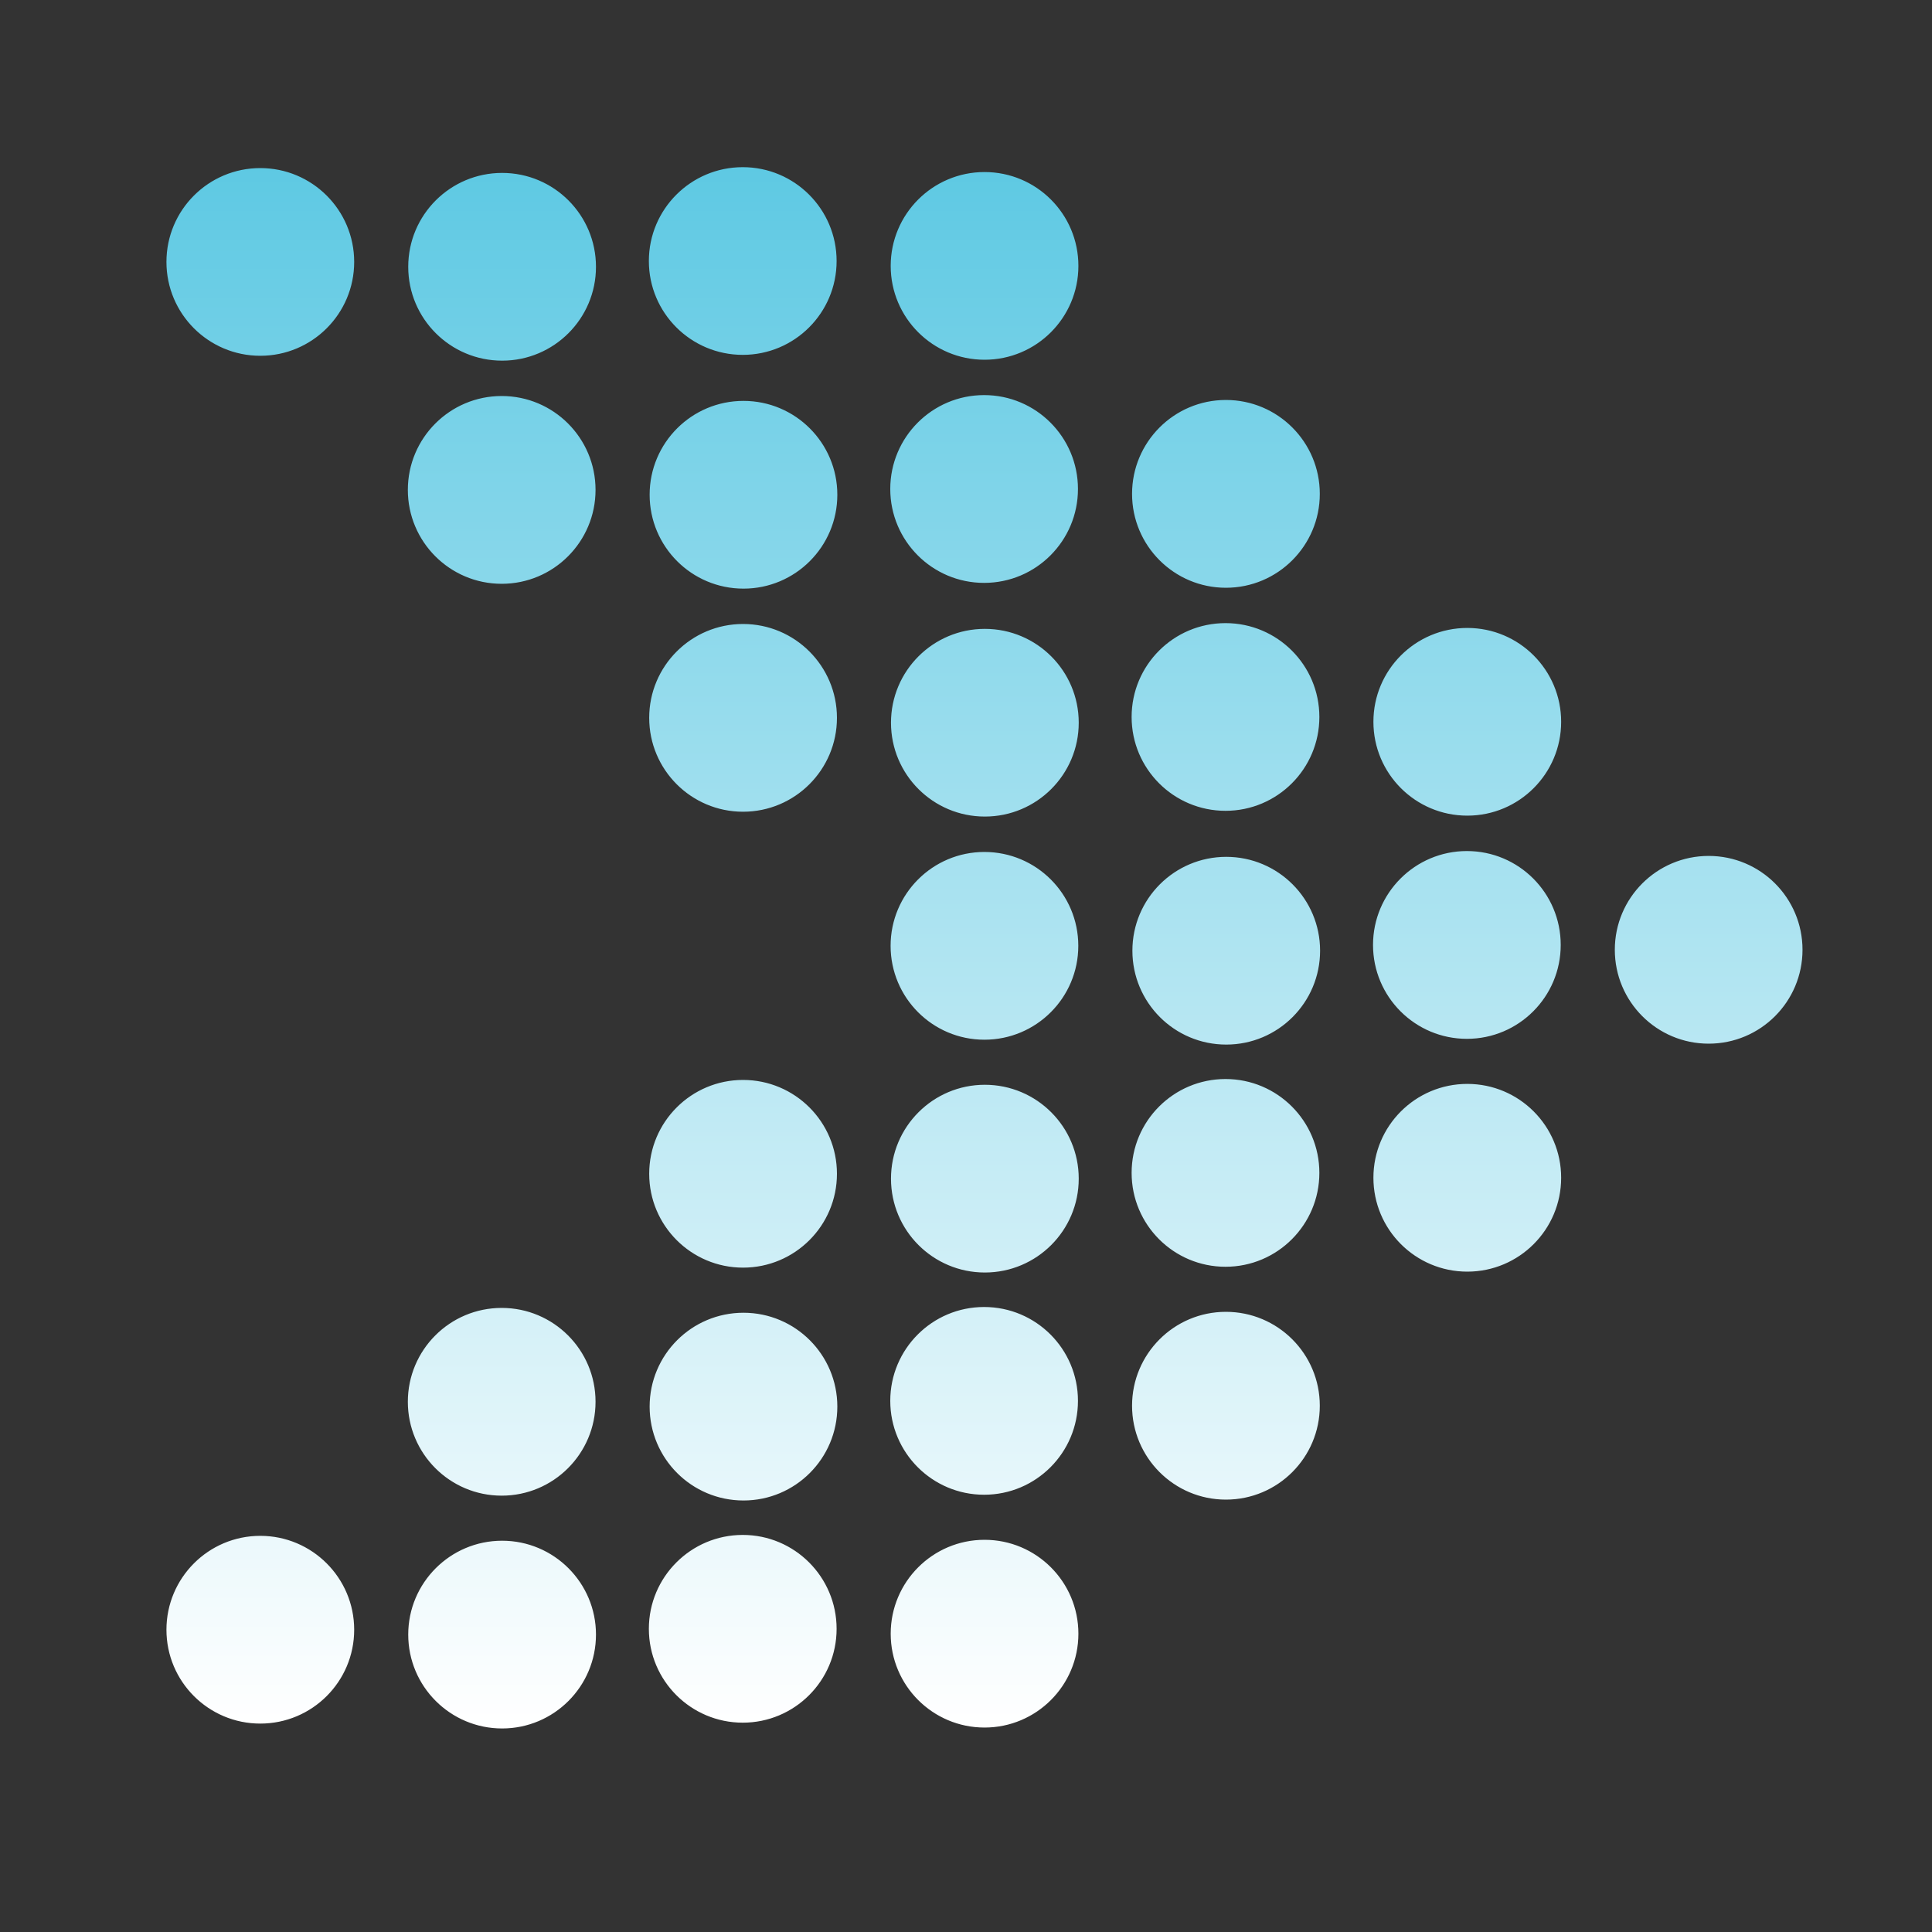 <svg width="40" height="40" viewBox="0 0 40 40" fill="none" xmlns="http://www.w3.org/2000/svg">
<rect x="0" y="0" width="40" height="40" fill="#333333" stroke="none"/>
<path d="M22.327 5.505C22.327 4.431 21.457 3.562 20.384 3.562C19.311 3.562 18.441 4.431 18.441 5.505C18.441 6.578 19.311 7.448 20.384 7.448C21.457 7.448 22.327 6.578 22.327 5.505ZM27.325 10.225C27.325 9.151 26.455 8.281 25.381 8.281C24.308 8.281 23.438 9.152 23.438 10.225C23.438 11.298 24.308 12.169 25.381 12.169C26.455 12.169 27.325 11.298 27.325 10.225ZM32.322 14.944C32.322 13.871 31.452 13.001 30.379 13.001C29.305 13.001 28.435 13.871 28.435 14.944C28.435 16.017 29.305 16.887 30.379 16.887C31.452 16.887 32.322 16.017 32.322 14.944ZM37.319 19.664C37.319 18.591 36.45 17.721 35.376 17.721C34.303 17.721 33.433 18.591 33.433 19.664C33.433 20.738 34.303 21.608 35.376 21.608C36.45 21.608 37.319 20.738 37.319 19.664ZM32.322 24.384C32.322 23.311 31.452 22.441 30.379 22.441C29.305 22.441 28.435 23.311 28.435 24.384C28.435 25.457 29.305 26.328 30.379 26.328C31.452 26.328 32.322 25.457 32.322 24.384ZM27.325 29.104C27.325 28.03 26.455 27.16 25.381 27.16C24.308 27.16 23.438 28.031 23.438 29.104C23.438 30.177 24.308 31.048 25.381 31.048C26.455 31.048 27.325 30.177 27.325 29.104ZM22.327 33.824C22.327 32.751 21.457 31.88 20.384 31.88C19.311 31.88 18.441 32.751 18.441 33.824C18.441 34.897 19.311 35.767 20.384 35.767C21.457 35.767 22.327 34.897 22.327 33.824ZM17.321 5.404C17.321 4.331 16.451 3.461 15.378 3.461C14.305 3.461 13.434 4.331 13.434 5.404C13.434 6.478 14.305 7.347 15.378 7.347C16.451 7.347 17.321 6.478 17.321 5.404ZM22.318 10.124C22.318 9.051 21.449 8.18 20.375 8.18C19.302 8.18 18.432 9.051 18.432 10.124C18.432 11.197 19.302 12.068 20.375 12.068C21.449 12.068 22.318 11.197 22.318 10.124ZM27.316 14.844C27.316 13.771 26.446 12.901 25.373 12.901C24.299 12.901 23.429 13.771 23.429 14.844C23.429 15.917 24.299 16.787 25.373 16.787C26.446 16.787 27.316 15.917 27.316 14.844ZM32.313 19.564C32.313 18.49 31.444 17.62 30.37 17.62C29.297 17.62 28.427 18.491 28.427 19.564C28.427 20.637 29.297 21.508 30.37 21.508C31.444 21.508 32.313 20.637 32.313 19.564ZM27.316 24.283C27.316 23.21 26.446 22.34 25.373 22.34C24.299 22.34 23.429 23.21 23.429 24.283C23.429 25.357 24.299 26.227 25.373 26.227C26.446 26.227 27.316 25.356 27.316 24.283ZM22.318 29.003C22.318 27.93 21.449 27.06 20.375 27.06C19.302 27.06 18.432 27.93 18.432 29.003C18.432 30.076 19.302 30.947 20.375 30.947C21.449 30.947 22.318 30.076 22.318 29.003ZM17.321 33.723C17.321 32.65 16.451 31.779 15.378 31.779C14.305 31.779 13.434 32.65 13.434 33.723C13.434 34.796 14.305 35.666 15.378 35.666C16.451 35.666 17.321 34.796 17.321 33.723ZM12.339 5.524C12.339 4.45 11.469 3.58 10.396 3.58C9.322 3.58 8.452 4.45 8.452 5.524C8.452 6.597 9.323 7.467 10.396 7.467C11.469 7.467 12.339 6.597 12.339 5.524ZM17.336 10.243C17.336 9.17 16.466 8.3 15.393 8.3C14.319 8.3 13.45 9.17 13.45 10.243C13.45 11.317 14.319 12.187 15.393 12.187C16.466 12.187 17.336 11.317 17.336 10.243ZM22.334 14.963C22.334 13.89 21.464 13.02 20.39 13.02C19.317 13.02 18.447 13.89 18.447 14.963C18.447 16.036 19.317 16.906 20.39 16.906C21.464 16.906 22.334 16.036 22.334 14.963ZM27.331 19.683C27.331 18.61 26.461 17.74 25.388 17.74C24.314 17.74 23.445 18.61 23.445 19.683C23.445 20.756 24.314 21.627 25.388 21.627C26.461 21.627 27.331 20.756 27.331 19.683ZM22.334 24.403C22.334 23.33 21.464 22.459 20.39 22.459C19.317 22.459 18.447 23.33 18.447 24.403C18.447 25.476 19.317 26.346 20.39 26.346C21.464 26.346 22.334 25.476 22.334 24.403ZM17.336 29.122C17.336 28.049 16.466 27.179 15.393 27.179C14.319 27.179 13.45 28.049 13.45 29.122C13.45 30.196 14.319 31.066 15.393 31.066C16.466 31.066 17.336 30.196 17.336 29.122ZM12.339 33.842C12.339 32.77 11.469 31.899 10.396 31.899C9.322 31.899 8.452 32.77 8.452 33.842C8.452 34.916 9.323 35.786 10.396 35.786C11.469 35.786 12.339 34.915 12.339 33.842ZM7.333 5.423C7.333 4.349 6.462 3.48 5.389 3.48C4.316 3.48 3.446 4.349 3.446 5.423C3.446 6.496 4.316 7.366 5.389 7.366C6.463 7.366 7.333 6.496 7.333 5.423ZM12.33 10.143C12.33 9.069 11.46 8.199 10.387 8.199C9.313 8.199 8.444 9.07 8.444 10.143C8.444 11.216 9.313 12.087 10.387 12.087C11.46 12.087 12.33 11.216 12.33 10.143ZM17.328 14.862C17.328 13.79 16.458 12.919 15.384 12.919C14.311 12.919 13.441 13.79 13.441 14.862C13.441 15.936 14.311 16.806 15.384 16.806C16.458 16.806 17.328 15.935 17.328 14.862ZM22.325 19.582C22.325 18.509 21.455 17.639 20.381 17.639C19.308 17.639 18.439 18.509 18.439 19.582C18.439 20.656 19.308 21.526 20.381 21.526C21.455 21.526 22.325 20.656 22.325 19.582ZM17.328 24.302C17.328 23.229 16.458 22.359 15.384 22.359C14.311 22.359 13.441 23.229 13.441 24.302C13.441 25.375 14.311 26.245 15.384 26.245C16.458 26.245 17.328 25.375 17.328 24.302ZM12.33 29.022C12.33 27.949 11.46 27.079 10.387 27.079C9.313 27.079 8.444 27.949 8.444 29.022C8.444 30.095 9.313 30.966 10.387 30.966C11.46 30.966 12.33 30.095 12.33 29.022ZM7.333 33.742C7.333 32.669 6.462 31.798 5.389 31.798C4.316 31.798 3.446 32.669 3.446 33.742C3.446 34.815 4.316 35.685 5.389 35.685C6.463 35.685 7.333 34.815 7.333 33.742Z" fill="url(#paint0_linear_72_590)"/>
<defs>
<linearGradient id="paint0_linear_72_590" x1="20.383" y1="3.461" x2="20.383" y2="35.786" gradientUnits="userSpaceOnUse">
<stop stop-color="#5EC9E3"/>
<stop offset="1" stop-color="white"/>
</linearGradient>
</defs>
</svg>
